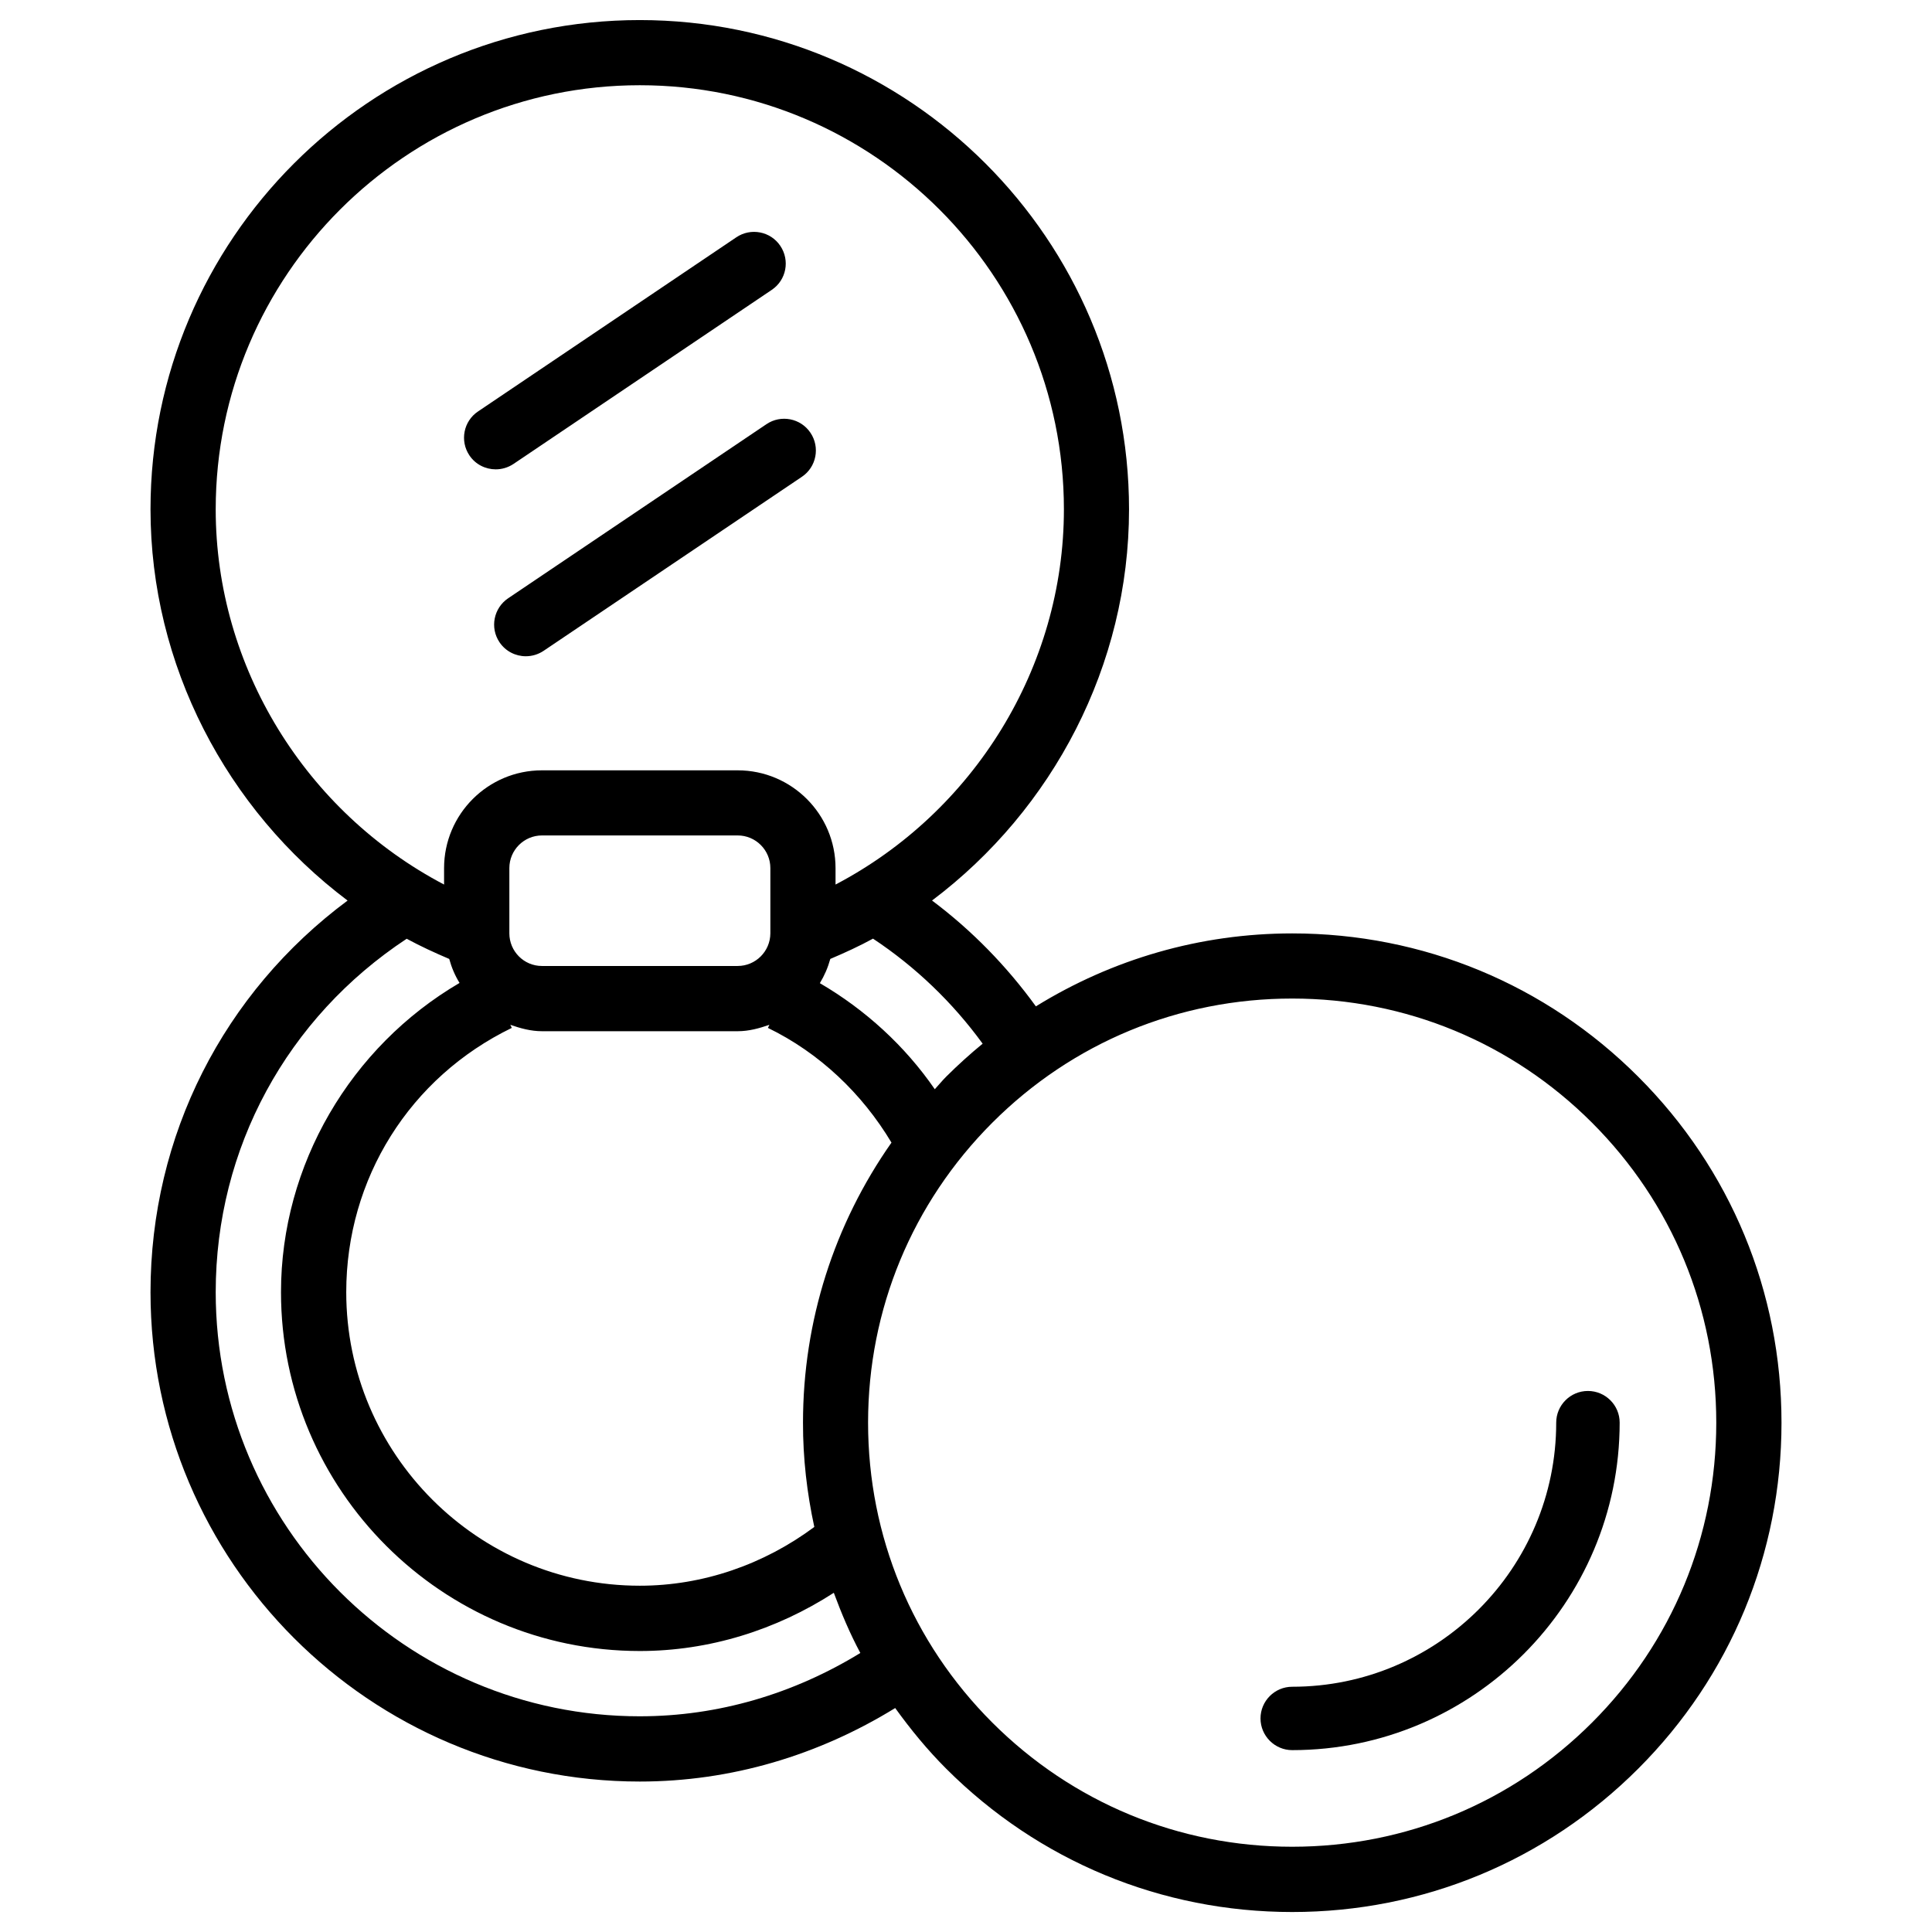 <?xml version="1.0" encoding="UTF-8"?>
<!-- Uploaded to: SVG Repo, www.svgrepo.com, Generator: SVG Repo Mixer Tools -->
<svg fill="#000000" width="800px" height="800px" version="1.1" viewBox="144 144 512 512" xmlns="http://www.w3.org/2000/svg">
 <g>
  <path d="m578.14 429.34c-24.496-24.496-57.055-37.977-91.691-37.977-24.395 0-47.672 6.824-67.93 19.332-7.727-10.664-16.984-20.152-27.52-28.047 32.074-24.141 52.207-62.41 52.207-103.66 0-71.5-58.168-129.67-129.67-129.67-71.5 0.008-129.65 58.137-129.65 129.66 0 41.25 20.133 79.539 52.227 103.68-32.852 24.414-52.227 62.262-52.227 103.8 0 71.5 58.168 129.67 129.67 129.67 24.203 0 47.316-6.949 67.68-19.48 4.074 5.648 8.5 11.062 13.52 16.078 24.496 24.496 57.055 37.977 91.691 37.977 34.637 0 67.195-13.496 91.691-37.977 24.496-24.496 37.977-57.055 37.977-91.691 0-34.66-13.477-67.219-37.977-91.695zm-173.73-8.754c-3.336 2.731-6.551 5.648-9.656 8.734-1.07 1.07-1.996 2.227-3.023 3.336-7.934-11.504-18.391-21.055-30.461-28.109 1.219-2.016 2.121-4.094 2.769-6.422 3.863-1.637 7.66-3.379 11.316-5.375 11.254 7.453 21.121 16.922 29.055 27.836zm-44.609 128.07c-13.352 9.93-29.492 15.574-46.246 15.574-42.906 0-77.797-34.91-77.797-77.797 0-30.062 16.816-56.91 43.875-70.031l-0.398-0.82c2.664 0.922 5.414 1.699 8.398 1.699h51.871c2.981 0 5.731-0.777 8.398-1.699l-0.398 0.82c13.625 6.613 24.961 17.383 32.746 30.398-15.176 21.621-23.449 47.273-23.449 74.227-0.02 9.406 1.051 18.645 3 27.629zm-80.816-157.31v-17.297c0-4.766 3.883-8.648 8.648-8.648h51.871c4.766 0 8.648 3.883 8.648 8.648v17.297c-0.02 4.762-3.883 8.648-8.672 8.648h-51.871c-4.762 0-8.625-3.887-8.625-8.648zm-77.82-112.37c0-61.969 50.422-112.39 112.39-112.39s112.39 50.422 112.39 112.39c0 41.898-23.93 80.254-60.52 99.438v-4.344c0-14.297-11.629-25.926-25.926-25.926h-51.891c-14.297 0-25.926 11.629-25.926 25.926v4.344c-36.586-19.207-60.52-57.559-60.52-99.438zm112.39 319.86c-61.969 0-112.39-50.422-112.39-112.39 0-38.184 18.914-72.758 50.613-93.668 3.633 1.973 7.43 3.715 11.273 5.352 0.629 2.289 1.512 4.367 2.731 6.359-28.887 16.918-47.316 48.219-47.316 81.953 0 52.438 42.656 95.094 95.094 95.094 18.367 0 36.129-5.562 51.41-15.43 2.016 5.457 4.281 10.832 7.031 15.953-17.637 10.793-37.582 16.777-58.445 16.777zm252.36 1.656c-21.223 21.223-49.438 32.914-79.477 32.914-30.039 0-58.23-11.691-79.477-32.914-21.242-21.223-32.914-49.438-32.914-79.477 0-30.02 11.691-58.23 32.914-79.477 21.223-21.242 49.438-32.914 79.477-32.914 30.039 0 58.254 11.691 79.477 32.914 21.223 21.223 32.914 49.438 32.914 79.477 0.004 30.02-11.688 58.254-32.914 79.477z"/>
  <path d="m275.37 268.38c1.617 0 3.254-0.461 4.703-1.426l68.457-46.141c3.863-2.602 4.848-7.809 2.266-11.652-2.582-3.863-7.828-4.871-11.672-2.269l-68.434 46.141c-3.863 2.582-4.871 7.812-2.289 11.652 1.617 2.414 4.285 3.695 6.969 3.695z"/>
  <path d="m278.66 302.55c-3.84 2.602-4.871 7.809-2.289 11.648 1.617 2.414 4.285 3.715 6.969 3.715 1.617 0 3.254-0.461 4.703-1.426l68.477-46.141c3.84-2.582 4.848-7.809 2.266-11.652-2.602-3.883-7.848-4.867-11.668-2.285z"/>
  <path d="m564.81 512.62c-4.641 0-8.398 3.777-8.398 8.398 0 38.605-31.383 69.988-69.965 69.988-4.641 0-8.398 3.777-8.398 8.398 0 4.617 3.777 8.398 8.398 8.398 47.84 0 86.781-38.941 86.781-86.801 0-4.625-3.781-8.383-8.418-8.383z"/>
 </g>
</svg>